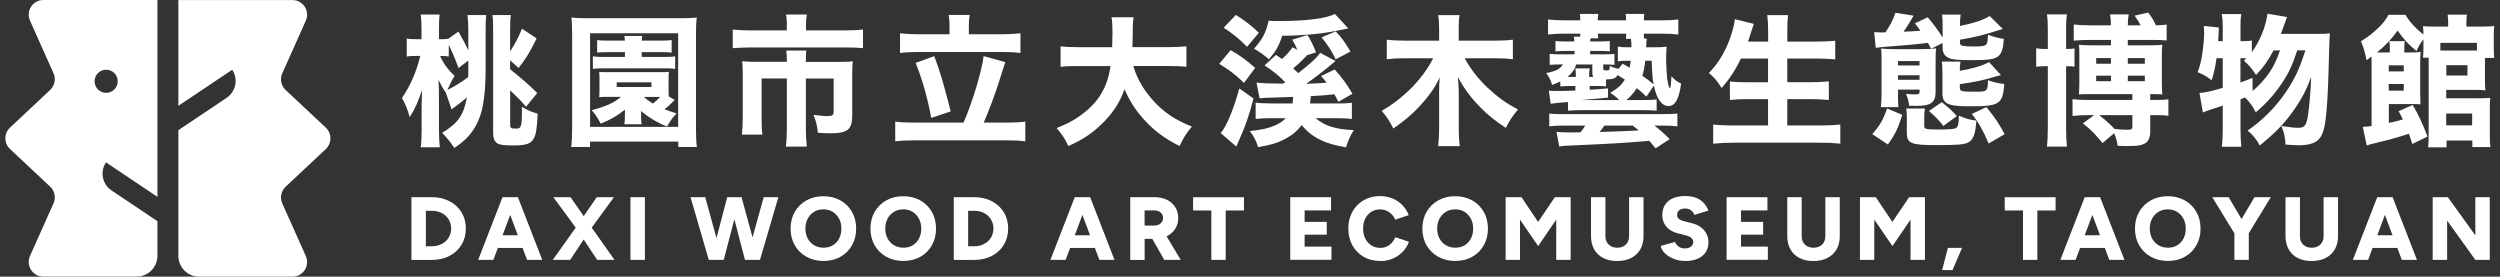 <svg width="253" height="28" viewBox="0 0 253 28" fill="none" xmlns="http://www.w3.org/2000/svg">
<rect x="0" y="0" width="253" height="28" fill="#333333" stroke="none"/>
<path d="M41.637 26.299V19.956H43.713C44.384 19.956 44.979 20.094 45.495 20.365C46.012 20.636 46.417 21.011 46.706 21.485C46.994 21.958 47.141 22.505 47.141 23.13C47.141 23.754 46.994 24.292 46.706 24.77C46.417 25.248 46.012 25.623 45.495 25.894C44.979 26.166 44.384 26.303 43.713 26.303H41.637V26.299ZM43.097 24.921H43.713C43.992 24.921 44.247 24.878 44.483 24.788C44.72 24.701 44.923 24.577 45.099 24.417C45.276 24.258 45.409 24.068 45.508 23.845C45.603 23.625 45.655 23.384 45.655 23.125C45.655 22.867 45.608 22.626 45.508 22.406C45.409 22.186 45.276 21.997 45.099 21.833C44.923 21.674 44.72 21.549 44.483 21.463C44.247 21.377 43.992 21.334 43.713 21.334H43.097V24.921Z" fill="white"/>
<path d="M53.333 26.299H54.875L52.411 19.956H50.853L48.389 26.299H49.931L50.383 25.093H52.889L53.342 26.299H53.333ZM50.861 23.806L51.632 21.747L52.403 23.806H50.861Z" fill="white"/>
<path d="M62.187 26.299L59.879 23.035L62.131 19.956H60.391L59.069 21.872L57.739 19.956H55.999L58.264 23.035L55.943 26.299H57.704L59.069 24.236L60.43 26.299H62.187Z" fill="white"/>
<path d="M63.802 26.299V19.956H65.262V26.299H63.802Z" fill="white"/>
<path d="M77.285 19.956L76.157 24.025L75.046 19.956H74.9H73.741H73.595L72.509 24.094L71.368 19.956H69.883L71.73 26.299H71.928H73.117H73.242L74.318 22.182L75.39 26.299H75.524H76.777H76.911L78.771 19.956H77.285Z" fill="white"/>
<path d="M83.344 26.407C82.694 26.407 82.117 26.265 81.613 25.985C81.109 25.705 80.717 25.317 80.433 24.826C80.149 24.335 80.007 23.771 80.007 23.138C80.007 22.505 80.149 21.932 80.433 21.437C80.717 20.946 81.109 20.559 81.609 20.279C82.108 19.999 82.681 19.857 83.327 19.857C83.973 19.857 84.546 19.999 85.045 20.279C85.545 20.559 85.937 20.946 86.217 21.437C86.501 21.928 86.643 22.497 86.643 23.138C86.643 23.78 86.501 24.335 86.221 24.826C85.941 25.317 85.553 25.705 85.058 25.985C84.563 26.265 83.99 26.407 83.344 26.407ZM83.344 25.067C83.702 25.067 84.016 24.986 84.287 24.822C84.559 24.658 84.77 24.43 84.92 24.137C85.071 23.844 85.149 23.513 85.149 23.138C85.149 22.764 85.071 22.419 84.912 22.126C84.752 21.833 84.541 21.605 84.27 21.437C83.999 21.269 83.684 21.187 83.327 21.187C82.97 21.187 82.655 21.269 82.384 21.437C82.113 21.605 81.897 21.833 81.742 22.126C81.587 22.419 81.505 22.755 81.505 23.125C81.505 23.496 81.583 23.844 81.742 24.137C81.897 24.43 82.117 24.658 82.397 24.822C82.672 24.986 82.991 25.067 83.349 25.067H83.344Z" fill="white"/>
<path d="M91.427 26.407C90.777 26.407 90.2 26.265 89.696 25.985C89.192 25.705 88.8 25.317 88.516 24.826C88.232 24.335 88.09 23.771 88.09 23.138C88.09 22.505 88.232 21.932 88.516 21.437C88.8 20.946 89.192 20.559 89.692 20.279C90.191 19.999 90.764 19.857 91.41 19.857C92.056 19.857 92.629 19.999 93.128 20.279C93.628 20.559 94.02 20.946 94.3 21.437C94.584 21.928 94.726 22.497 94.726 23.138C94.726 23.78 94.584 24.335 94.304 24.826C94.024 25.317 93.636 25.705 93.141 25.985C92.646 26.265 92.073 26.407 91.427 26.407ZM91.427 25.067C91.785 25.067 92.099 24.986 92.37 24.822C92.642 24.658 92.853 24.43 93.003 24.137C93.154 23.844 93.232 23.513 93.232 23.138C93.232 22.764 93.154 22.419 92.995 22.126C92.835 21.833 92.624 21.605 92.353 21.437C92.082 21.269 91.767 21.187 91.41 21.187C91.053 21.187 90.738 21.269 90.467 21.437C90.196 21.605 89.98 21.833 89.825 22.126C89.67 22.419 89.588 22.755 89.588 23.125C89.588 23.496 89.666 23.844 89.825 24.137C89.98 24.43 90.2 24.658 90.48 24.822C90.755 24.986 91.074 25.067 91.432 25.067H91.427Z" fill="white"/>
<path d="M96.522 26.299V19.956H98.597C99.269 19.956 99.864 20.094 100.38 20.365C100.897 20.636 101.302 21.011 101.59 21.485C101.879 21.958 102.025 22.505 102.025 23.13C102.025 23.754 101.879 24.292 101.59 24.77C101.302 25.248 100.897 25.623 100.38 25.894C99.864 26.166 99.269 26.303 98.597 26.303H96.522V26.299ZM97.977 24.921H98.593C98.873 24.921 99.127 24.878 99.364 24.788C99.601 24.701 99.803 24.577 99.98 24.417C100.156 24.258 100.29 24.068 100.389 23.845C100.484 23.625 100.535 23.384 100.535 23.125C100.535 22.867 100.488 22.626 100.389 22.406C100.29 22.186 100.156 21.997 99.98 21.833C99.803 21.674 99.601 21.549 99.364 21.463C99.127 21.377 98.873 21.334 98.593 21.334H97.977V24.921Z" fill="white"/>
<path d="M111.245 26.299H112.787L110.324 19.956H108.765L106.302 26.299H107.843L108.295 25.093H110.802L111.254 26.299H111.245ZM108.769 23.806L109.54 21.747L110.311 23.806H108.769Z" fill="white"/>
<path d="M114.38 26.299V19.956H116.874C117.334 19.956 117.739 20.046 118.097 20.223C118.454 20.399 118.734 20.649 118.936 20.968C119.139 21.287 119.238 21.648 119.238 22.062C119.238 22.475 119.135 22.837 118.928 23.16C118.721 23.483 118.441 23.728 118.079 23.909C117.718 24.09 117.309 24.176 116.844 24.176H115.836V26.303H114.376L114.38 26.299ZM115.836 22.828H116.822C116.99 22.828 117.141 22.794 117.274 22.729C117.408 22.665 117.511 22.57 117.589 22.453C117.666 22.337 117.7 22.204 117.7 22.057C117.7 21.833 117.619 21.648 117.451 21.506C117.283 21.36 117.067 21.291 116.792 21.291H115.832V22.832L115.836 22.828ZM117.821 26.299L116.391 23.78L117.489 22.975L119.492 26.299H117.825H117.821Z" fill="white"/>
<path d="M122.588 26.299V21.299H120.741V19.96H125.887V21.299H124.039V26.299H122.588Z" fill="white"/>
<path d="M130.572 26.299V19.956H134.702V21.295H132.028V22.453H134.267V23.75H132.028V24.956H134.745V26.295H130.568L130.572 26.299Z" fill="white"/>
<path d="M139.659 26.407C139.03 26.407 138.474 26.265 137.996 25.985C137.514 25.705 137.139 25.317 136.864 24.826C136.588 24.335 136.45 23.767 136.45 23.125C136.45 22.484 136.588 21.919 136.864 21.424C137.139 20.933 137.514 20.546 137.996 20.266C138.474 19.986 139.03 19.844 139.659 19.844C140.119 19.844 140.537 19.926 140.925 20.085C141.308 20.244 141.64 20.468 141.92 20.761C142.199 21.049 142.415 21.385 142.565 21.769L141.196 22.23C141.106 22.018 140.985 21.833 140.83 21.678C140.675 21.523 140.503 21.403 140.305 21.317C140.107 21.23 139.891 21.192 139.659 21.192C139.327 21.192 139.03 21.273 138.772 21.437C138.513 21.601 138.311 21.829 138.164 22.122C138.018 22.415 137.945 22.751 137.945 23.134C137.945 23.517 138.018 23.853 138.169 24.146C138.315 24.439 138.522 24.667 138.784 24.835C139.047 25.003 139.349 25.085 139.685 25.085C139.934 25.085 140.154 25.037 140.348 24.947C140.541 24.856 140.709 24.732 140.852 24.568C140.994 24.404 141.114 24.219 141.218 24.008L142.587 24.469C142.441 24.856 142.23 25.197 141.945 25.489C141.661 25.782 141.325 26.011 140.938 26.174C140.55 26.338 140.124 26.42 139.659 26.42V26.407Z" fill="white"/>
<path d="M147.281 26.407C146.631 26.407 146.053 26.265 145.55 25.985C145.046 25.705 144.654 25.317 144.37 24.826C144.085 24.335 143.943 23.771 143.943 23.138C143.943 22.505 144.085 21.932 144.37 21.437C144.654 20.946 145.046 20.559 145.545 20.279C146.045 19.999 146.618 19.857 147.264 19.857C147.91 19.857 148.482 19.999 148.982 20.279C149.481 20.559 149.873 20.946 150.153 21.437C150.437 21.928 150.579 22.497 150.579 23.138C150.579 23.78 150.437 24.335 150.157 24.826C149.878 25.317 149.49 25.705 148.995 25.985C148.5 26.265 147.927 26.407 147.281 26.407ZM147.281 25.067C147.638 25.067 147.953 24.986 148.224 24.822C148.495 24.658 148.706 24.43 148.857 24.137C149.008 23.844 149.085 23.513 149.085 23.138C149.085 22.764 149.008 22.419 148.848 22.126C148.689 21.833 148.478 21.605 148.207 21.437C147.935 21.269 147.621 21.187 147.264 21.187C146.906 21.187 146.592 21.269 146.32 21.437C146.049 21.605 145.834 21.833 145.679 22.126C145.524 22.419 145.442 22.755 145.442 23.125C145.442 23.496 145.52 23.844 145.679 24.137C145.834 24.43 146.054 24.658 146.333 24.822C146.609 24.986 146.928 25.067 147.285 25.067H147.281Z" fill="white"/>
<path d="M152.371 26.299V19.956H153.973L155.657 22.458L157.349 19.956H158.951V26.299H157.491V22.221L155.661 24.904L153.822 22.221V26.299H152.363H152.371Z" fill="white"/>
<path d="M163.645 26.415C163.102 26.415 162.633 26.312 162.237 26.105C161.841 25.899 161.539 25.61 161.328 25.231C161.117 24.852 161.01 24.404 161.01 23.887V19.956H162.469V23.887C162.469 24.129 162.517 24.34 162.616 24.512C162.715 24.684 162.848 24.822 163.029 24.921C163.21 25.02 163.421 25.067 163.667 25.067C163.912 25.067 164.119 25.02 164.3 24.921C164.48 24.826 164.618 24.689 164.717 24.512C164.816 24.335 164.864 24.129 164.864 23.887V19.956H166.324V23.887C166.324 24.409 166.216 24.857 166.001 25.231C165.785 25.606 165.48 25.899 165.075 26.105C164.674 26.312 164.196 26.415 163.649 26.415H163.645Z" fill="white"/>
<path d="M170.54 26.407C170.23 26.407 169.937 26.368 169.657 26.286C169.377 26.204 169.123 26.092 168.895 25.95C168.666 25.808 168.481 25.649 168.339 25.468C168.193 25.291 168.102 25.097 168.068 24.891L169.51 24.482C169.575 24.658 169.691 24.809 169.859 24.938C170.027 25.067 170.234 25.136 170.488 25.14C170.738 25.145 170.945 25.089 171.108 24.968C171.276 24.848 171.358 24.693 171.358 24.499C171.358 24.348 171.298 24.215 171.181 24.098C171.065 23.982 170.897 23.896 170.678 23.836L169.782 23.607C169.467 23.53 169.196 23.405 168.964 23.237C168.731 23.069 168.55 22.862 168.421 22.617C168.292 22.372 168.227 22.092 168.227 21.777C168.227 21.166 168.43 20.692 168.834 20.352C169.239 20.012 169.812 19.839 170.548 19.839C170.953 19.839 171.306 19.895 171.608 20.007C171.909 20.119 172.168 20.283 172.383 20.503C172.598 20.722 172.766 20.994 172.895 21.316L171.466 21.743C171.418 21.579 171.315 21.433 171.151 21.299C170.992 21.166 170.785 21.101 170.531 21.101C170.277 21.101 170.079 21.157 169.937 21.273C169.795 21.39 169.726 21.553 169.726 21.773C169.726 21.924 169.782 22.049 169.898 22.148C170.014 22.247 170.169 22.32 170.367 22.372L171.263 22.6C171.776 22.725 172.176 22.966 172.465 23.31C172.753 23.659 172.895 24.051 172.895 24.494C172.895 24.895 172.805 25.235 172.62 25.52C172.435 25.804 172.168 26.023 171.819 26.178C171.47 26.333 171.044 26.411 170.548 26.411L170.54 26.407Z" fill="white"/>
<path d="M174.734 26.299V19.956H178.864V21.295H176.19V22.453H178.429V23.75H176.19V24.956H178.907V26.295H174.73L174.734 26.299Z" fill="white"/>
<path d="M183.506 26.415C182.963 26.415 182.494 26.312 182.098 26.105C181.702 25.899 181.4 25.61 181.189 25.231C180.978 24.852 180.871 24.404 180.871 23.887V19.956H182.33V23.887C182.33 24.129 182.378 24.34 182.477 24.512C182.576 24.684 182.709 24.822 182.89 24.921C183.071 25.02 183.282 25.067 183.528 25.067C183.773 25.067 183.98 25.02 184.161 24.921C184.342 24.826 184.479 24.689 184.578 24.512C184.677 24.335 184.725 24.129 184.725 23.887V19.956H186.185V23.887C186.185 24.409 186.077 24.857 185.862 25.231C185.646 25.606 185.341 25.899 184.936 26.105C184.531 26.312 184.057 26.415 183.51 26.415H183.506Z" fill="white"/>
<path d="M188.226 26.299V19.956H189.828L191.512 22.458L193.204 19.956H194.806V26.299H193.346V22.221L191.516 24.904L189.677 22.221V26.299H188.217H188.226Z" fill="white"/>
<path d="M196.546 27.332L197.127 25.084H198.557L197.596 27.332H196.546Z" fill="white"/>
<path d="M204.728 26.299V21.299H202.88V19.96H208.026V21.299H206.179V26.299H204.728Z" fill="white"/>
<path d="M213.453 26.299H214.994L212.531 19.956H210.972L208.509 26.299H210.05L210.503 25.093H213.009L213.461 26.299H213.453ZM210.976 23.806L211.747 21.747L212.518 23.806H210.976Z" fill="white"/>
<path d="M219.395 26.407C218.745 26.407 218.168 26.265 217.664 25.985C217.165 25.705 216.768 25.317 216.484 24.826C216.2 24.335 216.058 23.771 216.058 23.138C216.058 22.505 216.2 21.932 216.484 21.437C216.768 20.946 217.16 20.559 217.66 20.279C218.159 19.999 218.732 19.857 219.378 19.857C220.024 19.857 220.597 19.999 221.096 20.279C221.596 20.559 221.988 20.946 222.268 21.437C222.552 21.928 222.694 22.497 222.694 23.138C222.694 23.78 222.552 24.335 222.272 24.826C221.992 25.317 221.604 25.705 221.109 25.985C220.614 26.265 220.041 26.407 219.395 26.407ZM219.395 25.067C219.753 25.067 220.067 24.986 220.338 24.822C220.61 24.658 220.821 24.43 220.971 24.137C221.122 23.844 221.2 23.513 221.2 23.138C221.2 22.764 221.122 22.419 220.963 22.126C220.803 21.833 220.592 21.605 220.321 21.437C220.05 21.269 219.736 21.187 219.378 21.187C219.021 21.187 218.706 21.269 218.435 21.437C218.164 21.605 217.948 21.833 217.793 22.126C217.638 22.419 217.556 22.755 217.556 23.125C217.556 23.496 217.634 23.844 217.793 24.137C217.948 24.43 218.168 24.658 218.448 24.822C218.723 24.986 219.042 25.067 219.4 25.067H219.395Z" fill="white"/>
<path d="M229.808 19.956H228.15L226.845 22.169L225.541 19.956H223.883L226.122 23.616V26.299H227.577V23.599L229.808 19.956Z" fill="white"/>
<path d="M233.929 26.415C233.387 26.415 232.917 26.312 232.521 26.105C232.125 25.899 231.823 25.61 231.612 25.231C231.401 24.852 231.294 24.404 231.294 23.887V19.956H232.754V23.887C232.754 24.129 232.801 24.34 232.9 24.512C232.999 24.684 233.133 24.822 233.313 24.921C233.494 25.02 233.705 25.067 233.951 25.067C234.196 25.067 234.403 25.02 234.584 24.921C234.765 24.826 234.902 24.689 235.001 24.512C235.101 24.335 235.148 24.129 235.148 23.887V19.956H236.608V23.887C236.608 24.409 236.5 24.857 236.285 25.231C236.069 25.606 235.764 25.899 235.359 26.105C234.954 26.312 234.48 26.415 233.934 26.415H233.929Z" fill="white"/>
<path d="M243.055 26.299H244.596L242.133 19.956H240.574L238.111 26.299H239.653L240.105 25.093H242.611L243.063 26.299H243.055ZM240.583 23.806L241.354 21.747L242.124 23.806H240.583Z" fill="white"/>
<path d="M246.189 26.299V19.956H247.723L250.504 23.823V19.956H251.964V26.299H250.504L247.649 22.32V26.299H246.189Z" fill="white"/>
<path d="M47.395 3.148C47.395 2.386 47.365 1.955 47.309 1.524H49.203C49.16 1.899 49.147 2.257 49.147 2.946V6.722C49.147 10.185 48.79 11.89 47.8 13.285C47.356 13.918 46.882 14.362 45.978 14.978C45.577 14.362 45.302 14.03 44.742 13.44C46.335 12.493 46.938 11.632 47.253 9.836C47.037 10.038 46.895 10.167 46.65 10.352C46.19 10.697 45.874 10.937 45.702 11.072L45.112 9.362C44.781 8.888 44.626 8.6 44.38 8.083C44.41 8.931 44.423 9.19 44.423 10.008V13.096C44.423 13.858 44.453 14.4 44.509 14.904H42.572C42.645 14.418 42.671 13.828 42.671 13.096V10.568C42.671 10.279 42.684 9.823 42.714 9.104C42.313 10.309 41.982 11.042 41.465 11.847C41.176 10.912 41.064 10.611 40.677 9.909C41.482 8.789 42.184 7.179 42.529 5.659H42.111C41.68 5.659 41.422 5.672 41.163 5.732V3.893C41.409 3.949 41.637 3.966 42.111 3.966H42.658V2.963C42.658 2.244 42.628 1.886 42.572 1.469H44.496C44.441 1.843 44.423 2.287 44.423 2.963V3.966H44.695C45.009 3.966 45.168 3.953 45.371 3.923L46.391 3.191C46.851 3.995 47.185 4.631 47.395 5.099V3.148ZM46.404 6.882C46.047 5.921 45.728 5.172 45.414 4.543V5.719C45.185 5.676 44.983 5.663 44.725 5.663H44.54C44.828 6.352 45.315 7.028 46.004 7.687C45.758 8.074 45.616 8.346 45.272 9.095C45.788 8.88 46.779 8.264 47.382 7.803C47.395 7.489 47.395 7.416 47.395 7.256V6.124L46.404 6.886V6.882ZM51.632 12.669C51.632 12.829 51.662 12.915 51.774 12.971C51.83 13.001 51.959 13.014 52.304 13.014C52.735 13.014 52.821 12.725 52.821 11.334C52.821 11.248 52.821 11.033 52.808 10.805C53.424 11.179 53.785 11.322 54.414 11.507C54.341 12.958 54.255 13.561 54.039 13.974C53.751 14.547 53.264 14.719 51.929 14.719C50.909 14.719 50.508 14.646 50.263 14.461C50.004 14.233 49.905 13.944 49.905 13.397V2.89C49.905 2.257 49.892 1.912 49.832 1.524H51.697C51.641 1.925 51.623 2.269 51.623 3.088V5.198C52.097 4.496 52.455 3.807 52.829 2.903L54.306 3.893C53.544 5.413 53.273 5.844 52.485 6.877L51.623 6.102V7.006C52.772 7.917 53.686 8.72 54.367 9.418L53.234 10.809C52.717 10.193 52.575 10.047 51.628 9.142V12.661L51.632 12.669Z" fill="white"/>
<path d="M68.642 14.878V14.332H59.711V14.878H57.816C57.872 14.362 57.902 13.685 57.902 12.941V3.479C57.902 2.846 57.872 2.304 57.829 1.77C58.273 1.826 58.776 1.843 59.509 1.843H68.828C69.56 1.843 70.046 1.83 70.507 1.77C70.451 2.33 70.434 2.687 70.434 3.479V12.941C70.434 13.815 70.464 14.491 70.52 14.878H68.638H68.642ZM59.715 12.841H68.629V3.367H59.715V12.841ZM68.285 10.124C68.228 10.173 68.146 10.249 68.04 10.352C67.811 10.598 67.45 10.912 67.251 11.054C67.652 11.214 67.854 11.283 68.47 11.485C68.009 11.972 67.897 12.144 67.493 12.807C66.532 12.419 65.585 11.847 64.866 11.227C64.879 11.386 64.879 11.455 64.879 11.541V11.842C64.879 12.157 64.891 12.346 64.935 12.575H63.182C63.212 12.389 63.238 12.131 63.238 11.842V11.554C63.238 11.438 63.238 11.382 63.251 11.093C62.389 11.769 61.817 12.097 60.783 12.514C60.525 11.985 60.31 11.653 59.879 11.149C61.356 10.761 62.105 10.417 62.85 9.801H61.571C61.111 9.801 60.968 9.801 60.637 9.831C60.667 9.586 60.667 9.444 60.667 9.069V8.048C60.667 7.674 60.667 7.545 60.637 7.273C60.908 7.303 61.024 7.303 61.571 7.303H66.756C67.286 7.303 67.402 7.303 67.691 7.273C67.66 7.545 67.66 7.575 67.66 8.048V9.069C67.66 9.5 67.66 9.556 67.691 9.771L68.281 10.116L68.285 10.124ZM61.623 5.275C61.05 5.275 60.835 5.288 60.43 5.318V4.056C60.775 4.1 60.99 4.112 61.636 4.112H63.242C63.229 3.897 63.212 3.824 63.186 3.639H64.995C64.965 3.781 64.952 3.867 64.939 4.112H66.821C67.368 4.112 67.652 4.1 67.971 4.056V5.318C67.639 5.288 67.368 5.275 66.821 5.275H64.939V5.762H67.251C67.781 5.762 68.027 5.749 68.328 5.706V6.968C67.984 6.925 67.695 6.912 67.294 6.912H61.076C60.645 6.912 60.43 6.925 59.999 6.968V5.706C60.288 5.749 60.59 5.762 61.119 5.762H63.242V5.275H61.619H61.623ZM62.411 8.806H65.929V8.333H62.411V8.806ZM65.154 9.81C65.469 10.081 65.701 10.253 66.072 10.486C66.36 10.258 66.601 10.025 66.804 9.81H65.154Z" fill="white"/>
<path d="M79.628 2.459C79.628 2.084 79.598 1.714 79.542 1.469H81.652C81.596 1.77 81.566 2.084 81.566 2.446V3.079H85.442C86.26 3.079 86.776 3.049 87.336 2.993V4.875C86.82 4.819 86.419 4.802 85.498 4.802H76.006C75.33 4.802 74.757 4.832 74.154 4.875V2.993C74.757 3.049 75.274 3.079 76.049 3.079H79.624V2.463L79.628 2.459ZM79.628 6.106C79.628 5.762 79.615 5.461 79.572 5.116H81.609C81.566 5.288 81.553 5.603 81.553 6.106V6.266H84.869C85.528 6.266 85.872 6.253 86.303 6.21C86.26 6.597 86.247 6.942 86.247 7.472V11.636C86.247 13.113 85.803 13.488 84.007 13.488C83.676 13.488 83.374 13.475 82.772 13.432C82.686 12.687 82.612 12.368 82.328 11.623C82.944 11.709 83.405 11.752 83.633 11.752C84.236 11.752 84.365 11.666 84.365 11.291V7.945H81.553V12.984C81.553 13.729 81.583 14.263 81.652 14.835H79.529C79.602 14.233 79.628 13.703 79.628 12.997V7.941H77.074V11.86C77.074 12.691 77.087 13.096 77.147 13.625H75.08C75.136 13.066 75.167 12.549 75.167 11.873V7.463C75.167 7.002 75.154 6.615 75.111 6.201C75.584 6.244 76.015 6.257 76.648 6.257H79.632V6.098L79.628 6.106Z" fill="white"/>
<path d="M97.504 12.411C98.365 10.503 99.398 7.071 99.54 5.676L101.737 6.292C101.651 6.521 101.411 7.268 101.018 8.531C100.703 9.521 100.027 11.33 99.553 12.407H101.823C102.585 12.407 103.274 12.376 103.761 12.307V14.301C103.244 14.228 102.598 14.202 101.823 14.202H92.577C91.789 14.202 91.113 14.232 90.596 14.301V12.307C91.1 12.381 91.772 12.407 92.577 12.407H97.504V12.411ZM96.095 2.588C96.095 2.188 96.065 1.886 96.009 1.511H98.132C98.076 1.843 98.046 2.157 98.046 2.575V3.467H101.332C102.12 3.467 102.826 3.424 103.27 3.368V5.361C102.766 5.288 102.094 5.262 101.332 5.262H92.99C92.246 5.262 91.569 5.292 91.083 5.361V3.368C91.513 3.424 92.203 3.467 92.99 3.467H96.091V2.592L96.095 2.588ZM94.545 5.676C95.135 7.226 95.523 8.561 96.212 11.274L94.244 11.933C93.826 9.737 93.339 8.057 92.663 6.365L94.545 5.676Z" fill="white"/>
<path d="M114.69 6.679C115.065 7.971 115.78 9.19 116.801 10.284C117.847 11.416 118.941 12.135 120.62 12.812C120.06 13.47 119.789 13.901 119.371 14.78C117.765 13.961 116.701 13.156 115.668 11.98C114.85 11.063 114.277 10.142 113.803 9.022C113.373 10.258 112.74 11.261 111.792 12.252C110.703 13.384 109.669 14.091 108.119 14.78C107.805 14.091 107.473 13.587 106.926 12.958C108.016 12.527 108.618 12.213 109.368 11.666C111.163 10.374 112.081 8.837 112.382 6.684H109.239C108.261 6.684 107.848 6.696 107.331 6.77V4.69C107.835 4.746 108.351 4.776 109.239 4.776H112.554C112.567 4.16 112.585 3.772 112.585 3.282C112.585 2.58 112.554 2.149 112.486 1.744H114.725C114.639 2.274 114.639 2.39 114.626 3.781C114.626 4.169 114.613 4.285 114.596 4.772H118.157C119.005 4.772 119.535 4.741 120.065 4.685V6.765C119.449 6.692 119.001 6.679 118.17 6.679H114.695H114.69Z" fill="white"/>
<path d="M124.539 5.073C125.517 5.633 126.102 6.063 127.024 6.869L125.891 8.389C125.017 7.54 124.341 7.024 123.381 6.464L124.543 5.073H124.539ZM126.852 9.969C126.451 11.575 126.003 12.854 125.387 14.202C125.301 14.403 125.211 14.614 125.116 14.835L123.536 13.47C124.139 12.768 124.84 11.059 125.418 8.949L126.852 9.969ZM125.069 1.512C126.029 2.114 126.705 2.644 127.394 3.32L126.201 4.741C125.34 3.867 124.81 3.437 123.833 2.803L125.069 1.512ZM132.247 5.62C132.21 5.669 132.143 5.74 132.045 5.835C131.645 6.253 131.313 6.554 130.869 6.925C131.004 7.04 131.177 7.197 131.386 7.398C132.592 6.464 133.354 5.762 133.595 5.344L135.159 6.175C135.072 6.241 134.943 6.346 134.771 6.49C134.168 7.019 132.777 8.083 132.174 8.484C133.251 8.441 133.94 8.397 134.254 8.367C134.082 8.139 133.983 8.036 133.694 7.691L135.072 7.032C135.792 7.82 136.321 8.552 136.868 9.487L135.447 10.305C135.262 9.931 135.189 9.801 135.047 9.543C134.086 9.642 133.725 9.672 132.648 9.728C132.618 10.146 132.605 10.202 132.575 10.473H135.245C135.904 10.473 136.334 10.46 136.808 10.4V12.036C136.45 11.993 135.99 11.963 135.301 11.963H133.135C134.138 12.768 135.146 13.083 137.01 13.169C136.61 13.802 136.494 14.073 136.222 14.904C134.099 14.573 132.79 13.927 131.726 12.665C131.266 13.268 130.766 13.686 130.06 14.056C129.272 14.474 128.609 14.672 127.317 14.887C127.114 14.211 126.929 13.867 126.486 13.264C127.734 13.121 128.35 12.992 128.996 12.704C129.5 12.489 129.801 12.286 130.116 11.959H128.751C128.032 11.959 127.515 11.989 127.071 12.032V10.383C127.429 10.439 128.006 10.469 128.708 10.469H130.805C130.848 10.18 130.848 10.068 130.861 9.81C129.905 9.847 129.015 9.876 128.191 9.896C127.876 9.909 127.747 9.926 127.472 9.952L127.157 8.359C127.773 8.432 128.652 8.458 129.668 8.458H129.853C129.902 8.429 129.974 8.386 130.068 8.329C129.453 7.683 128.876 7.209 127.971 6.619L129.134 5.555C129.422 5.758 129.509 5.814 129.737 5.973C130.211 5.542 130.482 5.241 130.813 4.78L131.3 5.051C131.098 4.591 131.029 4.436 130.77 4.018L132.321 3.544C132.678 4.134 132.837 4.436 133.182 5.297L132.235 5.598L132.247 5.62ZM136.442 2.877C136.347 2.897 136.251 2.915 136.153 2.933C136.054 2.946 135.723 3.019 135.133 3.135C133.768 3.424 131.701 3.609 129.763 3.622C129.418 4.668 129.117 5.185 128.415 6.003C127.984 5.616 127.553 5.301 126.908 4.927C127.782 3.949 128.113 3.303 128.385 2.097C128.785 2.127 129 2.127 129.621 2.127C132.191 2.127 134.271 1.856 135.09 1.408L136.438 2.872L136.442 2.877ZM135.176 6.007C134.715 5.073 134.388 4.573 133.742 3.781L135.176 3.178C135.878 3.953 135.981 4.095 136.67 5.215L135.176 6.003V6.007Z" fill="white"/>
<path d="M148.228 5.891C148.801 6.968 149.594 7.971 150.511 8.85C151.617 9.87 152.406 10.443 153.624 11.076C152.922 11.95 152.862 12.054 152.388 12.941C151.213 12.153 150.537 11.606 149.835 10.887C148.844 9.883 148.155 8.949 147.539 7.786C147.595 8.419 147.626 8.919 147.626 9.28V12.941C147.626 13.643 147.656 14.245 147.725 14.792H145.541C145.597 14.245 145.64 13.673 145.64 12.941V9.31C145.64 8.923 145.653 8.393 145.696 7.833C145.322 8.639 145.063 9.039 144.478 9.801C143.53 11.007 142.441 12.028 141.002 13.001C140.628 12.239 140.326 11.795 139.827 11.222C142.096 9.9 143.974 7.993 145.037 5.895H142.139C141.437 5.895 140.903 5.926 140.343 5.995V4.014C140.903 4.087 141.407 4.113 142.122 4.113H145.64V2.877C145.64 2.274 145.61 1.929 145.541 1.529H147.707C147.634 1.916 147.621 2.274 147.621 2.864V4.113H151.295C152.027 4.113 152.599 4.082 153.103 4.014V5.995C152.543 5.921 151.971 5.895 151.307 5.895H148.22L148.228 5.891Z" fill="white"/>
<path d="M166.621 9.78C166.16 9.336 165.988 9.19 165.643 8.919C165.329 9.422 165.027 9.75 164.597 10.124H166.16C167.021 10.124 167.224 10.111 167.654 10.068V11.201C167.211 11.158 166.793 11.145 166.16 11.145H160.174C159.515 11.145 159.128 11.158 158.68 11.201V10.327C157.81 10.393 157.226 10.45 156.927 10.499L156.742 9.177C157.099 9.207 157.315 9.207 157.72 9.207C158.094 9.207 158.71 9.194 159.429 9.164V8.703H158.882C158.525 8.703 158.279 8.716 157.905 8.746V8.242C157.616 8.385 157.474 8.445 157.074 8.587C156.901 8.027 156.785 7.825 156.471 7.394C157.461 7.209 157.879 6.994 158.163 6.52H157.875C157.5 6.52 157.242 6.533 156.828 6.563V5.456C157.16 5.486 157.431 5.499 157.875 5.499H159.339V5.155H158.404C158.06 5.155 157.771 5.168 157.414 5.198V4.151C157.715 4.182 157.961 4.195 158.404 4.195H159.322C159.322 3.966 159.309 3.88 159.266 3.708H159.911C159.924 3.579 159.924 3.536 159.924 3.406H158.288C157.612 3.406 157.112 3.437 156.664 3.493V1.972C157.125 2.028 157.668 2.059 158.374 2.059H159.924C159.924 1.744 159.911 1.598 159.881 1.413H161.746C161.703 1.641 161.703 1.8 161.69 2.059H164.562C164.562 1.744 164.549 1.598 164.519 1.413H166.401C166.371 1.658 166.358 1.813 166.358 2.059H168.167C168.899 2.059 169.385 2.028 169.846 1.972V3.493C169.373 3.437 168.912 3.406 168.253 3.406H166.358C166.358 3.678 166.358 3.794 166.388 3.91H166.66C166.629 4.009 166.617 4.311 166.586 4.784H167.405C167.951 4.784 168.322 4.772 168.666 4.729C168.636 5.03 168.61 5.62 168.61 6.008C168.61 6.395 168.666 7.515 168.709 7.889C168.765 8.333 168.882 8.807 168.938 8.88C168.938 8.88 168.952 8.899 168.981 8.936C169.067 8.863 169.097 8.647 169.153 7.717C169.51 8.118 169.67 8.234 170.13 8.462C169.915 10.012 169.528 10.732 168.869 10.732C168.167 10.732 167.65 10.012 167.374 8.665L166.612 9.784L166.621 9.78ZM158.279 12.713C157.577 12.713 157.289 12.725 156.785 12.786V11.494C157.289 11.537 157.56 11.55 158.279 11.55H168.257C169.032 11.55 169.261 11.537 169.752 11.494V12.786C169.278 12.73 168.989 12.713 168.257 12.713H167.426C167.973 13.13 168.318 13.432 168.976 14.078L167.542 15.012C167.211 14.594 167.099 14.465 166.909 14.25C163.968 14.495 163.52 14.521 158.783 14.736C158.31 14.749 158.18 14.767 157.793 14.823L157.521 13.345C157.896 13.389 158.37 13.402 158.955 13.402C159.171 13.402 159.343 13.402 159.946 13.389C160.148 13.13 160.247 13.001 160.433 12.713H158.279ZM159.472 7.584C159.472 7.282 159.459 7.123 159.429 6.925H160.88C160.837 7.11 160.824 7.312 160.824 7.601V7.786H161.242C161.156 7.644 161.143 7.528 161.143 7.256V6.524H159.52C159.36 7.028 159.102 7.398 158.628 7.786H159.477V7.584H159.472ZM163.852 10.124C163.537 9.793 163.408 9.694 162.96 9.392C163.736 8.932 164.08 8.617 164.437 8.057C164.179 7.885 164.106 7.842 163.705 7.597C163.52 7.928 163.262 8.027 162.53 8.04V8.742C162.198 8.712 161.884 8.699 161.539 8.699H160.88V9.087C161.513 9.056 161.785 9.031 162.732 8.944V9.879L160.092 10.124H163.856H163.852ZM164.196 6.451C164.528 6.623 164.627 6.679 164.915 6.852C164.971 6.58 164.989 6.537 165.032 6.15H164.631C164.231 6.15 163.972 6.163 163.727 6.206V4.711C164.015 4.767 164.3 4.784 164.704 4.784H165.105C165.092 4.324 165.092 4.182 165.049 3.936H164.545C164.558 3.837 164.575 3.622 164.575 3.406H161.703C161.716 3.592 161.716 3.721 161.746 3.88H160.958C160.945 4.009 160.928 4.052 160.928 4.195H161.862C162.293 4.195 162.607 4.182 162.909 4.151V5.198C162.577 5.168 162.207 5.155 161.862 5.155H160.928V5.499H162.336C162.736 5.499 163.098 5.486 163.382 5.456V6.563C163.051 6.533 162.78 6.52 162.336 6.52H162.25V6.938C162.25 7.097 162.28 7.123 162.564 7.123C162.879 7.123 162.896 7.093 162.909 6.662C163.24 6.834 163.425 6.89 163.8 6.964L164.201 6.447L164.196 6.451ZM162.358 12.713C162.142 13.027 162.086 13.1 161.884 13.358C163.787 13.301 165.108 13.248 165.846 13.199C165.6 12.997 165.471 12.898 165.23 12.713H162.358ZM166.505 6.15C166.418 6.826 166.362 7.17 166.203 7.67C166.664 7.984 166.763 8.057 167.353 8.544C167.224 7.855 167.211 7.713 167.15 6.145H166.505V6.15Z" fill="white"/>
<path d="M176.181 5.921C175.621 7.097 175.018 8.001 174.23 8.906C173.769 8.174 173.541 7.902 172.938 7.385C173.985 6.339 174.803 4.888 175.277 3.277C175.436 2.748 175.522 2.36 175.565 1.942L177.49 2.416C177.47 2.482 177.427 2.607 177.361 2.791C177.318 2.907 177.318 2.92 177.202 3.277C177.128 3.523 177.016 3.867 176.9 4.212H178.937V3.35C178.937 2.519 178.907 2.046 178.838 1.529H180.961C180.888 2.003 180.875 2.489 180.875 3.337V4.212H183.644C184.406 4.212 185.108 4.182 185.724 4.126V6.007C185.022 5.951 184.432 5.921 183.7 5.921H180.871V8.32H183.183C183.915 8.32 184.531 8.29 185.078 8.234V10.116C184.488 10.06 183.902 10.03 183.196 10.03H180.871V12.7H184.1C184.949 12.7 185.608 12.669 186.241 12.601V14.538C185.521 14.465 184.919 14.439 184.143 14.439H175.557C174.781 14.439 174.092 14.47 173.373 14.538V12.601C174.019 12.674 174.721 12.7 175.496 12.7H178.928V10.03H176.904C176.185 10.03 175.612 10.06 175.066 10.116V8.251C175.569 8.307 176.056 8.324 176.874 8.324H178.928V5.926H176.172L176.181 5.921Z" fill="white"/>
<path d="M189.479 13.574C190.267 12.656 190.586 12.109 190.973 10.977L192.511 11.623C192.11 12.928 191.809 13.561 191.059 14.624L189.479 13.578V13.574ZM190.814 3.264C191.275 2.588 191.619 1.929 191.817 1.296L193.656 1.585C193.484 1.873 193.428 1.959 193.226 2.304C192.997 2.691 192.967 2.734 192.636 3.208C193.398 3.178 193.57 3.165 194.345 3.109C194.16 2.838 194.074 2.722 193.785 2.364L195.09 1.748C195.62 2.381 196.111 3.04 196.597 3.785V2.653C196.597 2.123 196.585 1.791 196.524 1.477H198.419C198.363 1.822 198.363 1.981 198.346 2.627C199.823 2.325 200.671 2.037 201.36 1.623L202.682 2.928C200.602 3.587 199.939 3.746 198.346 4.018V4.276C198.346 4.479 198.389 4.547 198.518 4.608C198.66 4.664 199.121 4.707 199.767 4.707C200.572 4.707 200.899 4.651 201.029 4.479C201.128 4.349 201.158 4.104 201.188 3.518C201.877 3.764 202.092 3.82 202.794 3.936C202.708 5.025 202.566 5.443 202.148 5.745C201.774 6.003 201.128 6.089 199.534 6.089C198.199 6.089 197.627 6.033 197.265 5.887C196.778 5.671 196.589 5.357 196.589 4.767V4.349L195.426 4.939C195.267 4.651 195.211 4.539 195.112 4.336C193.82 4.496 193.075 4.565 190.947 4.724C190.646 4.737 190.314 4.78 189.828 4.84L189.668 3.247C189.884 3.277 190.069 3.277 190.388 3.277H190.805L190.814 3.264ZM192.076 9.65C192.076 10.266 192.089 10.482 192.119 10.843H190.34C190.396 10.357 190.413 9.982 190.413 9.293V6.033C190.413 5.547 190.401 5.245 190.37 4.913C190.771 4.957 191.102 4.969 191.434 4.969H194.664C195.15 4.969 195.495 4.957 195.926 4.896C195.895 5.198 195.883 5.529 195.883 6.218V9.263C195.883 10.37 195.422 10.714 193.945 10.714C193.828 10.714 193.785 10.714 193.2 10.701C193.157 10.227 193.083 9.956 192.885 9.495C193.2 9.539 193.488 9.551 193.777 9.551C194.207 9.551 194.263 9.508 194.263 9.25V9.065H192.08V9.655L192.076 9.65ZM194.259 6.18H192.076V6.623H194.259V6.18ZM192.076 8.074H194.259V7.614H192.076V8.074ZM194.806 10.986C194.75 11.274 194.733 11.429 194.733 11.761V12.764C194.733 13.065 194.935 13.108 196.227 13.108C197.519 13.108 197.937 13.053 198.066 12.85C198.182 12.691 198.225 12.364 198.238 11.7C198.871 11.989 199.302 12.118 200.004 12.204C199.918 13.582 199.702 14.129 199.186 14.413C198.785 14.629 198.139 14.685 195.943 14.685C193.389 14.685 192.971 14.512 192.971 13.449V11.972C192.971 11.571 192.959 11.339 192.915 10.981H194.81L194.806 10.986ZM196.671 12.751C196.167 12.105 195.852 11.791 195.206 11.231L196.511 10.339C197.2 10.886 197.532 11.188 198.031 11.748L196.666 12.751H196.671ZM198.406 6.236C198.35 6.537 198.333 6.752 198.333 7.17C199.595 6.955 200.775 6.597 201.291 6.279L202.497 7.601C202.239 7.657 202.226 7.674 201.851 7.773C200.645 8.13 199.913 8.29 198.333 8.518V8.862C198.333 9.237 198.462 9.28 199.84 9.28C201.132 9.28 201.145 9.267 201.188 8.117C201.834 8.346 202.105 8.406 202.837 8.505C202.665 10.559 202.364 10.757 199.319 10.757C197.093 10.757 196.576 10.499 196.576 9.435V7.411C196.576 6.881 196.563 6.55 196.503 6.236H198.397H198.406ZM201.253 14.521C200.693 13.216 200.219 12.368 199.543 11.537L201.02 10.835C201.825 11.812 202.342 12.57 202.872 13.578L201.248 14.525L201.253 14.521Z" fill="white"/>
<path d="M207.238 2.993C207.238 2.317 207.225 1.959 207.152 1.455H209.176C209.103 1.843 209.09 2.2 209.09 2.933V4.957C209.551 4.957 209.723 4.944 209.938 4.901V6.752C209.723 6.709 209.508 6.696 209.09 6.696V12.928C209.09 13.746 209.12 14.349 209.176 14.835H207.152C207.208 14.362 207.238 13.802 207.238 12.941V6.696C206.722 6.696 206.433 6.709 206.063 6.752V4.888C206.407 4.944 206.653 4.961 207.238 4.961V2.993ZM211.347 11.649C210.714 11.649 210.24 11.679 209.74 11.735V10.042C210.098 10.085 210.731 10.116 211.39 10.116H215.795V9.526H211.648C210.916 9.526 210.688 9.526 210.386 9.556C210.416 9.125 210.429 8.781 210.429 8.294V5.637C210.429 5.021 210.429 4.832 210.386 4.53C210.761 4.573 210.989 4.586 211.648 4.586H213.629V4.039H211.489C210.856 4.039 210.283 4.069 209.865 4.112V2.476C210.339 2.532 210.826 2.562 211.502 2.562H213.625C213.625 2.119 213.595 1.8 213.539 1.455H215.42C215.365 1.813 215.334 2.101 215.334 2.562H216.639C216.437 2.205 216.265 1.916 216.023 1.585L217.389 1.27C217.763 1.744 217.948 2.058 218.177 2.562C218.637 2.562 218.922 2.532 219.266 2.489V4.095C218.909 4.052 218.435 4.039 217.716 4.039H215.334V4.586H217.475C218.108 4.586 218.422 4.573 218.823 4.53C218.792 4.875 218.779 5.133 218.779 5.68V8.337C218.779 8.811 218.792 9.069 218.823 9.556C218.491 9.526 218.293 9.526 217.604 9.526V10.116H218.108C218.797 10.116 219.055 10.103 219.443 10.042V11.722C219.098 11.666 218.741 11.649 218.108 11.649H217.604V13.285C217.604 13.944 217.419 14.332 217.031 14.534C216.674 14.719 216.299 14.779 215.339 14.779C215.024 14.779 214.792 14.779 214.305 14.749C214.232 14.245 214.146 13.944 213.948 13.487L212.772 14.478C212.053 13.586 211.652 13.173 210.791 12.484L211.924 11.653H211.351L211.347 11.649ZM212.135 5.878V6.451H213.629V5.878H212.135ZM212.135 7.657V8.216H213.629V7.657H212.135ZM212.436 11.649C213.095 12.165 213.556 12.583 213.999 13.057C214.43 13.1 214.874 13.13 215.278 13.13C215.709 13.13 215.795 13.074 215.795 12.816V11.653H212.436V11.649ZM215.334 6.451H217.057V5.878H215.334V6.451ZM215.334 8.216H217.057V7.657H215.334V8.216Z" fill="white"/>
<path d="M232.478 5.103C231.991 6.597 231.617 7.398 230.928 8.419C230.209 9.508 229.291 10.529 228.288 11.36C227.913 10.671 227.685 10.357 227.198 9.866C227.035 9.932 226.881 9.994 226.738 10.051V13.139C226.738 13.772 226.768 14.314 226.824 14.848H224.843C224.916 14.332 224.942 13.785 224.942 13.139V10.684C224.597 10.813 224.038 10.985 223.749 11.085C223.305 11.227 223.219 11.257 222.931 11.386L222.586 9.405C223.146 9.375 223.865 9.22 224.942 8.888V5.887H224.309C224.193 6.761 224.081 7.265 223.822 8.126C223.318 7.726 223.004 7.553 222.401 7.308C222.66 6.619 222.759 6.158 222.888 5.34C222.987 4.651 223.06 3.82 223.06 3.316C223.06 3.088 223.047 2.928 223.017 2.627L224.554 2.786C224.534 3.245 224.51 3.705 224.481 4.164H224.942V2.601C224.942 2.157 224.912 1.826 224.843 1.425H226.824C226.751 1.8 226.738 2.127 226.738 2.601V4.164H226.94C227.401 4.164 227.642 4.151 227.887 4.091V5.284C228.693 4.177 229.296 2.713 229.468 1.391L231.449 1.722C231.363 1.932 231.195 2.396 230.945 3.113C230.902 3.2 230.902 3.212 230.829 3.428H234.592C235.195 3.428 235.497 3.415 235.785 3.372C235.748 3.679 235.705 4.87 235.656 6.946C235.6 9.241 235.484 11.14 235.342 12.174C235.182 13.38 234.898 13.996 234.381 14.327C233.981 14.573 233.421 14.702 232.702 14.702C232.431 14.702 232.026 14.689 231.294 14.629C231.264 13.927 231.152 13.393 230.876 12.747C231.651 12.876 232.168 12.932 232.629 12.932C233.201 12.932 233.391 12.704 233.546 11.799C233.688 10.968 233.847 9.203 233.891 7.782C233.46 9.017 232.844 10.18 231.983 11.356C231.134 12.531 230.316 13.38 228.697 14.728C228.322 14.069 228.038 13.707 227.461 13.207C228.869 12.26 230.204 10.938 231.225 9.474C232.185 8.096 232.745 6.903 233.305 5.094H232.487L232.478 5.103ZM227.969 9.207C229.39 7.971 230.135 6.869 230.738 5.103H230.079C229.507 6.18 229.046 6.825 228.314 7.588C227.87 6.912 227.625 6.627 227.078 6.136C227.184 6.042 227.27 5.96 227.336 5.891H226.733V8.346C227.134 8.204 227.336 8.13 227.952 7.885L227.965 9.207H227.969Z" fill="white"/>
<path d="M244.122 14.564C243.963 14.077 243.894 13.832 243.778 13.53C243.102 13.776 241.84 14.133 240.518 14.448C239.945 14.59 239.743 14.633 239.515 14.719L239.114 12.837C239.393 12.829 239.69 12.8 240.006 12.751V6.335C240.006 6.119 240.006 6.003 239.993 5.719C239.833 5.848 239.734 5.921 239.489 6.093C239.347 5.318 239.217 4.875 238.929 4.168C239.691 3.695 240.018 3.449 240.639 2.864C241.142 2.39 241.457 1.989 241.715 1.499H243.438C243.795 2.144 244.441 2.864 245.246 3.492V3.264C245.246 3.092 245.233 2.833 245.203 2.648C245.505 2.678 245.763 2.691 246.323 2.691H247.757V2.489C247.757 2.058 247.744 1.8 247.701 1.486H249.652C249.609 1.774 249.596 2.015 249.596 2.489V2.691H251.133C251.663 2.691 252.068 2.678 252.425 2.635C252.382 2.937 252.369 3.182 252.369 3.656V4.832C252.369 5.275 252.382 5.564 252.412 5.865H251.478V8.018C251.478 8.634 251.491 8.88 251.521 9.138C251.176 9.108 250.905 9.095 250.543 9.095H247.559V9.943H250.948C251.422 9.943 251.736 9.93 252.012 9.9C251.982 10.215 251.969 10.546 251.969 11.007V13.664C251.969 14.224 251.982 14.555 252.025 14.883H250.203V14.224H247.589V14.913H245.724C245.767 14.598 245.78 14.267 245.78 13.75V5.839H245.208C245.238 5.551 245.251 5.279 245.251 4.935V3.975C244.906 4.448 244.734 4.72 244.549 5.168C243.7 4.466 243.244 3.962 242.641 3.1C241.982 3.992 241.465 4.552 240.544 5.31H241.849V4.823C241.849 4.552 241.836 4.392 241.793 4.164H243.373C243.33 4.379 243.317 4.552 243.317 4.823V5.31H243.89C244.407 5.31 244.695 5.297 244.966 5.254C244.936 5.598 244.923 5.956 244.923 6.472V9.457C244.932 10.031 244.942 10.4 244.954 10.563C244.695 10.533 244.596 10.533 244.234 10.533H241.75V12.441C242.322 12.325 242.71 12.226 243.171 12.084C243.042 11.812 242.968 11.666 242.74 11.252L244.161 10.619C244.734 11.58 245.122 12.415 245.668 13.819L244.131 14.564H244.122ZM243.261 7.226V6.61H241.741V7.226H243.261ZM241.741 9.177H243.261V8.501H241.741V9.177ZM250.668 4.341H246.965V5.116H250.668V4.341ZM247.555 12.682H250.181V11.489H247.555V12.682ZM247.568 7.644H249.708V6.597H247.568V7.644Z" fill="white"/>
<path d="M32.973 15.081C33.597 14.495 33.597 13.505 32.973 12.919L28.907 9.108C28.447 8.677 28.309 7.997 28.567 7.42L30.949 2.093C31.388 1.111 30.669 0.004 29.596 0.004H18.051V10.71L23.499 7.058C24.127 7.997 23.878 9.267 22.939 9.896L18.051 13.173V25.894C18.051 27.057 18.994 28 20.157 28H29.596C30.669 28 31.388 26.893 30.949 25.912L28.567 20.584C28.309 20.008 28.447 19.331 28.907 18.896L32.973 15.085V15.081Z" fill="white"/>
<path d="M4.387 0C3.315 0 2.596 1.107 3.035 2.089L5.416 7.416C5.675 7.993 5.537 8.669 5.076 9.104L1.011 12.915C0.386 13.501 0.386 14.491 1.011 15.077L5.076 18.888C5.537 19.318 5.675 19.999 5.416 20.576L3.035 25.903C2.596 26.885 3.315 27.991 4.387 27.991H13.827C14.989 27.991 15.932 27.048 15.932 25.886V22.384L11.286 19.271C10.347 18.642 10.097 17.372 10.726 16.433L15.932 19.921V0H4.387ZM10.743 9.396C10.097 9.396 9.572 8.871 9.572 8.225C9.572 7.579 10.097 7.054 10.743 7.054C11.389 7.054 11.915 7.579 11.915 8.225C11.915 8.871 11.389 9.396 10.743 9.396Z" fill="white"/>
</svg>
